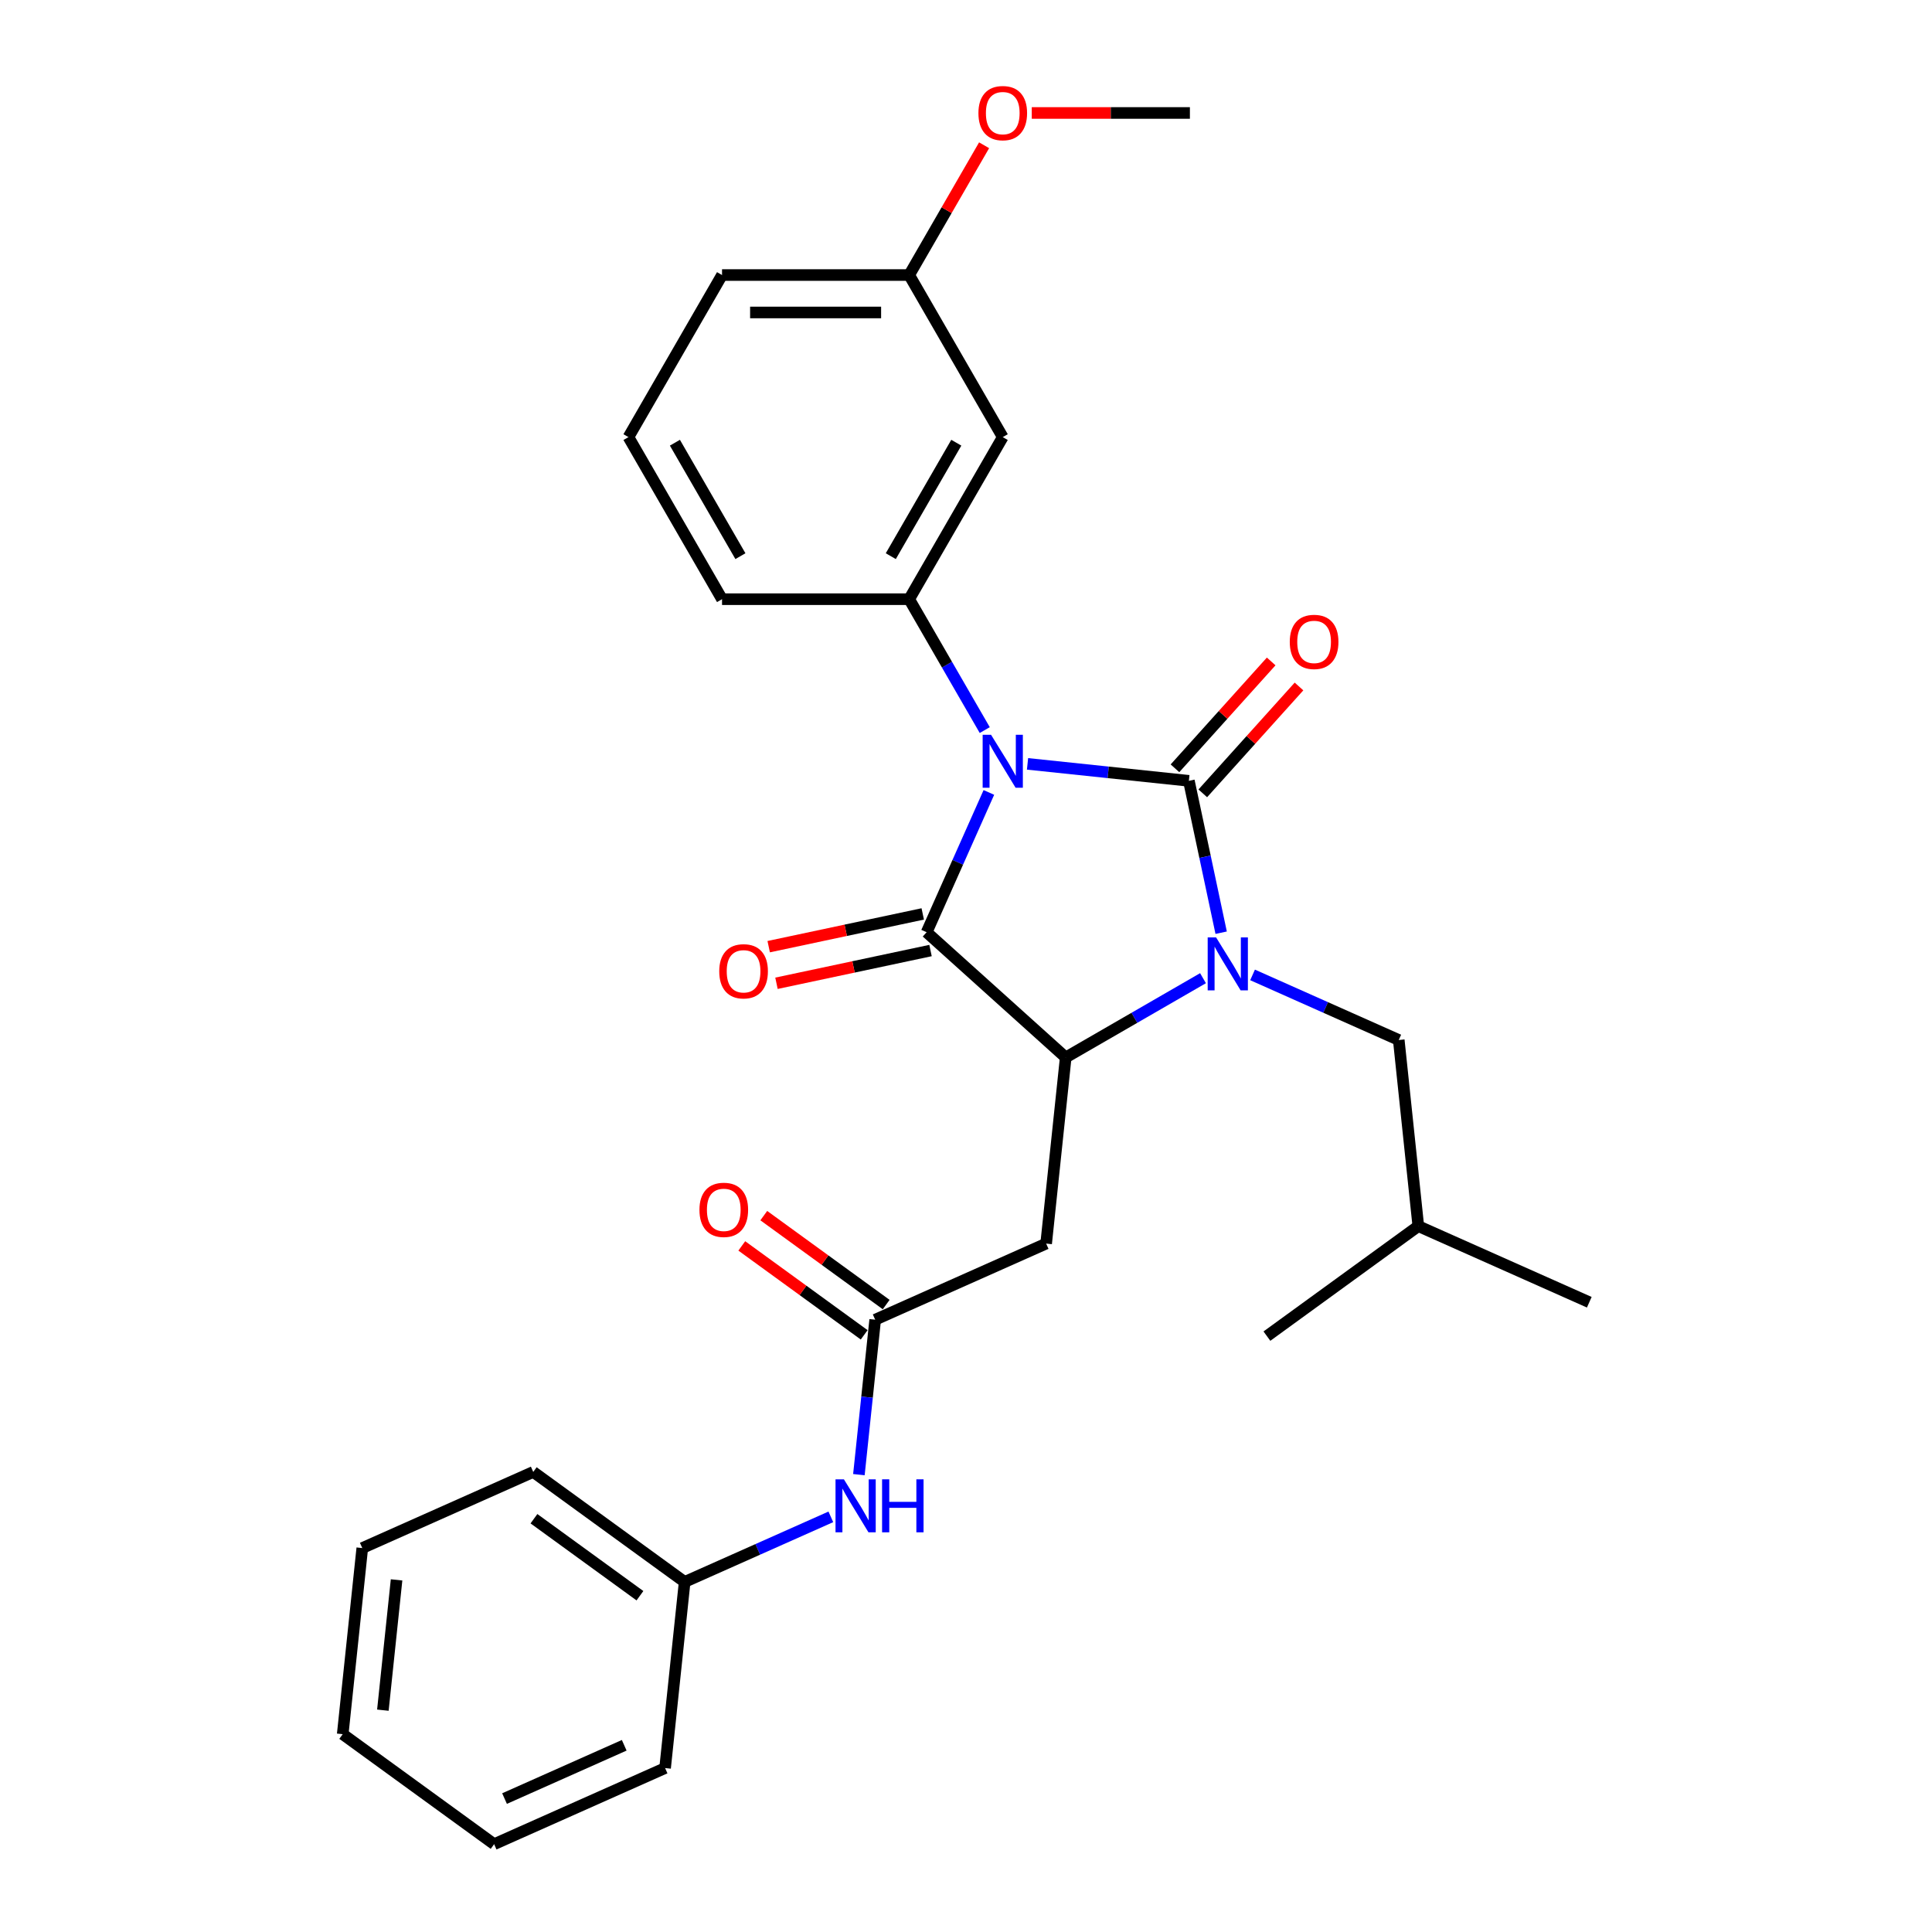 <?xml version='1.0' encoding='iso-8859-1'?>
<svg version='1.1' baseProfile='full'
              xmlns='http://www.w3.org/2000/svg'
                      xmlns:rdkit='http://www.rdkit.org/xml'
                      xmlns:xlink='http://www.w3.org/1999/xlink'
                  xml:space='preserve'
width='1000px' height='1000px' viewBox='0 0 1000 1000'>
<!-- END OF HEADER -->
<rect style='opacity:1.0;fill:#FFFFFF;stroke:none' width='1000' height='1000' x='0' y='0'> </rect>
<path class='bond-0' d='M 531.849,395.376 L 573.605,399.765' style='fill:none;fill-rule:evenodd;stroke:#0000FF;stroke-width:6px;stroke-linecap:butt;stroke-linejoin:miter;stroke-opacity:1' />
<path class='bond-0' d='M 573.605,399.765 L 615.36,404.153' style='fill:none;fill-rule:evenodd;stroke:#000000;stroke-width:6px;stroke-linecap:butt;stroke-linejoin:miter;stroke-opacity:1' />
<path class='bond-2' d='M 511.839,410.166 L 495.731,446.343' style='fill:none;fill-rule:evenodd;stroke:#0000FF;stroke-width:6px;stroke-linecap:butt;stroke-linejoin:miter;stroke-opacity:1' />
<path class='bond-2' d='M 495.731,446.343 L 479.624,482.521' style='fill:none;fill-rule:evenodd;stroke:#000000;stroke-width:6px;stroke-linecap:butt;stroke-linejoin:miter;stroke-opacity:1' />
<path class='bond-4' d='M 509.706,377.89 L 490.148,344.014' style='fill:none;fill-rule:evenodd;stroke:#0000FF;stroke-width:6px;stroke-linecap:butt;stroke-linejoin:miter;stroke-opacity:1' />
<path class='bond-4' d='M 490.148,344.014 L 470.59,310.139' style='fill:none;fill-rule:evenodd;stroke:#000000;stroke-width:6px;stroke-linecap:butt;stroke-linejoin:miter;stroke-opacity:1' />
<path class='bond-1' d='M 615.36,404.153 L 623.715,443.46' style='fill:none;fill-rule:evenodd;stroke:#000000;stroke-width:6px;stroke-linecap:butt;stroke-linejoin:miter;stroke-opacity:1' />
<path class='bond-1' d='M 623.715,443.46 L 632.07,482.766' style='fill:none;fill-rule:evenodd;stroke:#0000FF;stroke-width:6px;stroke-linecap:butt;stroke-linejoin:miter;stroke-opacity:1' />
<path class='bond-7' d='M 622.559,410.635 L 647.46,382.979' style='fill:none;fill-rule:evenodd;stroke:#000000;stroke-width:6px;stroke-linecap:butt;stroke-linejoin:miter;stroke-opacity:1' />
<path class='bond-7' d='M 647.46,382.979 L 672.361,355.324' style='fill:none;fill-rule:evenodd;stroke:#FF0000;stroke-width:6px;stroke-linecap:butt;stroke-linejoin:miter;stroke-opacity:1' />
<path class='bond-7' d='M 608.162,397.672 L 633.063,370.016' style='fill:none;fill-rule:evenodd;stroke:#000000;stroke-width:6px;stroke-linecap:butt;stroke-linejoin:miter;stroke-opacity:1' />
<path class='bond-7' d='M 633.063,370.016 L 657.964,342.361' style='fill:none;fill-rule:evenodd;stroke:#FF0000;stroke-width:6px;stroke-linecap:butt;stroke-linejoin:miter;stroke-opacity:1' />
<path class='bond-9' d='M 648.325,504.614 L 686.159,521.459' style='fill:none;fill-rule:evenodd;stroke:#0000FF;stroke-width:6px;stroke-linecap:butt;stroke-linejoin:miter;stroke-opacity:1' />
<path class='bond-9' d='M 686.159,521.459 L 723.993,538.303' style='fill:none;fill-rule:evenodd;stroke:#000000;stroke-width:6px;stroke-linecap:butt;stroke-linejoin:miter;stroke-opacity:1' />
<path class='bond-28' d='M 622.675,506.308 L 587.143,526.823' style='fill:none;fill-rule:evenodd;stroke:#0000FF;stroke-width:6px;stroke-linecap:butt;stroke-linejoin:miter;stroke-opacity:1' />
<path class='bond-28' d='M 587.143,526.823 L 551.611,547.337' style='fill:none;fill-rule:evenodd;stroke:#000000;stroke-width:6px;stroke-linecap:butt;stroke-linejoin:miter;stroke-opacity:1' />
<path class='bond-3' d='M 479.624,482.521 L 551.611,547.337' style='fill:none;fill-rule:evenodd;stroke:#000000;stroke-width:6px;stroke-linecap:butt;stroke-linejoin:miter;stroke-opacity:1' />
<path class='bond-10' d='M 477.61,473.046 L 437.742,481.52' style='fill:none;fill-rule:evenodd;stroke:#000000;stroke-width:6px;stroke-linecap:butt;stroke-linejoin:miter;stroke-opacity:1' />
<path class='bond-10' d='M 437.742,481.52 L 397.874,489.994' style='fill:none;fill-rule:evenodd;stroke:#FF0000;stroke-width:6px;stroke-linecap:butt;stroke-linejoin:miter;stroke-opacity:1' />
<path class='bond-10' d='M 481.638,491.996 L 441.77,500.47' style='fill:none;fill-rule:evenodd;stroke:#000000;stroke-width:6px;stroke-linecap:butt;stroke-linejoin:miter;stroke-opacity:1' />
<path class='bond-10' d='M 441.77,500.47 L 401.902,508.944' style='fill:none;fill-rule:evenodd;stroke:#FF0000;stroke-width:6px;stroke-linecap:butt;stroke-linejoin:miter;stroke-opacity:1' />
<path class='bond-5' d='M 551.611,547.337 L 541.485,643.674' style='fill:none;fill-rule:evenodd;stroke:#000000;stroke-width:6px;stroke-linecap:butt;stroke-linejoin:miter;stroke-opacity:1' />
<path class='bond-8' d='M 470.59,310.139 L 519.024,226.249' style='fill:none;fill-rule:evenodd;stroke:#000000;stroke-width:6px;stroke-linecap:butt;stroke-linejoin:miter;stroke-opacity:1' />
<path class='bond-8' d='M 461.077,287.868 L 494.981,229.146' style='fill:none;fill-rule:evenodd;stroke:#000000;stroke-width:6px;stroke-linecap:butt;stroke-linejoin:miter;stroke-opacity:1' />
<path class='bond-15' d='M 470.59,310.139 L 373.723,310.139' style='fill:none;fill-rule:evenodd;stroke:#000000;stroke-width:6px;stroke-linecap:butt;stroke-linejoin:miter;stroke-opacity:1' />
<path class='bond-6' d='M 541.485,643.674 L 452.993,683.073' style='fill:none;fill-rule:evenodd;stroke:#000000;stroke-width:6px;stroke-linecap:butt;stroke-linejoin:miter;stroke-opacity:1' />
<path class='bond-11' d='M 452.993,683.073 L 448.778,723.173' style='fill:none;fill-rule:evenodd;stroke:#000000;stroke-width:6px;stroke-linecap:butt;stroke-linejoin:miter;stroke-opacity:1' />
<path class='bond-11' d='M 448.778,723.173 L 444.563,763.272' style='fill:none;fill-rule:evenodd;stroke:#0000FF;stroke-width:6px;stroke-linecap:butt;stroke-linejoin:miter;stroke-opacity:1' />
<path class='bond-12' d='M 458.686,675.237 L 427.01,652.222' style='fill:none;fill-rule:evenodd;stroke:#000000;stroke-width:6px;stroke-linecap:butt;stroke-linejoin:miter;stroke-opacity:1' />
<path class='bond-12' d='M 427.01,652.222 L 395.333,629.208' style='fill:none;fill-rule:evenodd;stroke:#FF0000;stroke-width:6px;stroke-linecap:butt;stroke-linejoin:miter;stroke-opacity:1' />
<path class='bond-12' d='M 447.299,690.91 L 415.622,667.896' style='fill:none;fill-rule:evenodd;stroke:#000000;stroke-width:6px;stroke-linecap:butt;stroke-linejoin:miter;stroke-opacity:1' />
<path class='bond-12' d='M 415.622,667.896 L 383.946,644.882' style='fill:none;fill-rule:evenodd;stroke:#FF0000;stroke-width:6px;stroke-linecap:butt;stroke-linejoin:miter;stroke-opacity:1' />
<path class='bond-13' d='M 519.024,226.249 L 470.59,142.36' style='fill:none;fill-rule:evenodd;stroke:#000000;stroke-width:6px;stroke-linecap:butt;stroke-linejoin:miter;stroke-opacity:1' />
<path class='bond-17' d='M 723.993,538.303 L 734.118,634.64' style='fill:none;fill-rule:evenodd;stroke:#000000;stroke-width:6px;stroke-linecap:butt;stroke-linejoin:miter;stroke-opacity:1' />
<path class='bond-14' d='M 430.042,785.12 L 392.208,801.965' style='fill:none;fill-rule:evenodd;stroke:#0000FF;stroke-width:6px;stroke-linecap:butt;stroke-linejoin:miter;stroke-opacity:1' />
<path class='bond-14' d='M 392.208,801.965 L 354.375,818.809' style='fill:none;fill-rule:evenodd;stroke:#000000;stroke-width:6px;stroke-linecap:butt;stroke-linejoin:miter;stroke-opacity:1' />
<path class='bond-16' d='M 470.59,142.36 L 489.98,108.774' style='fill:none;fill-rule:evenodd;stroke:#000000;stroke-width:6px;stroke-linecap:butt;stroke-linejoin:miter;stroke-opacity:1' />
<path class='bond-16' d='M 489.98,108.774 L 509.371,75.189' style='fill:none;fill-rule:evenodd;stroke:#FF0000;stroke-width:6px;stroke-linecap:butt;stroke-linejoin:miter;stroke-opacity:1' />
<path class='bond-29' d='M 470.59,142.36 L 373.723,142.36' style='fill:none;fill-rule:evenodd;stroke:#000000;stroke-width:6px;stroke-linecap:butt;stroke-linejoin:miter;stroke-opacity:1' />
<path class='bond-29' d='M 456.06,161.733 L 388.253,161.733' style='fill:none;fill-rule:evenodd;stroke:#000000;stroke-width:6px;stroke-linecap:butt;stroke-linejoin:miter;stroke-opacity:1' />
<path class='bond-20' d='M 354.375,818.809 L 276.007,761.872' style='fill:none;fill-rule:evenodd;stroke:#000000;stroke-width:6px;stroke-linecap:butt;stroke-linejoin:miter;stroke-opacity:1' />
<path class='bond-20' d='M 331.232,825.942 L 276.375,786.086' style='fill:none;fill-rule:evenodd;stroke:#000000;stroke-width:6px;stroke-linecap:butt;stroke-linejoin:miter;stroke-opacity:1' />
<path class='bond-21' d='M 354.375,818.809 L 344.249,915.146' style='fill:none;fill-rule:evenodd;stroke:#000000;stroke-width:6px;stroke-linecap:butt;stroke-linejoin:miter;stroke-opacity:1' />
<path class='bond-18' d='M 373.723,310.139 L 325.289,226.249' style='fill:none;fill-rule:evenodd;stroke:#000000;stroke-width:6px;stroke-linecap:butt;stroke-linejoin:miter;stroke-opacity:1' />
<path class='bond-18' d='M 383.236,287.868 L 349.332,229.146' style='fill:none;fill-rule:evenodd;stroke:#000000;stroke-width:6px;stroke-linecap:butt;stroke-linejoin:miter;stroke-opacity:1' />
<path class='bond-22' d='M 534.038,58.47 L 574.964,58.47' style='fill:none;fill-rule:evenodd;stroke:#FF0000;stroke-width:6px;stroke-linecap:butt;stroke-linejoin:miter;stroke-opacity:1' />
<path class='bond-22' d='M 574.964,58.47 L 615.891,58.47' style='fill:none;fill-rule:evenodd;stroke:#000000;stroke-width:6px;stroke-linecap:butt;stroke-linejoin:miter;stroke-opacity:1' />
<path class='bond-23' d='M 734.118,634.64 L 822.611,674.039' style='fill:none;fill-rule:evenodd;stroke:#000000;stroke-width:6px;stroke-linecap:butt;stroke-linejoin:miter;stroke-opacity:1' />
<path class='bond-24' d='M 734.118,634.64 L 655.751,691.577' style='fill:none;fill-rule:evenodd;stroke:#000000;stroke-width:6px;stroke-linecap:butt;stroke-linejoin:miter;stroke-opacity:1' />
<path class='bond-19' d='M 325.289,226.249 L 373.723,142.36' style='fill:none;fill-rule:evenodd;stroke:#000000;stroke-width:6px;stroke-linecap:butt;stroke-linejoin:miter;stroke-opacity:1' />
<path class='bond-25' d='M 276.007,761.872 L 187.515,801.272' style='fill:none;fill-rule:evenodd;stroke:#000000;stroke-width:6px;stroke-linecap:butt;stroke-linejoin:miter;stroke-opacity:1' />
<path class='bond-26' d='M 344.249,915.146 L 255.757,954.545' style='fill:none;fill-rule:evenodd;stroke:#000000;stroke-width:6px;stroke-linecap:butt;stroke-linejoin:miter;stroke-opacity:1' />
<path class='bond-26' d='M 323.095,903.357 L 261.151,930.937' style='fill:none;fill-rule:evenodd;stroke:#000000;stroke-width:6px;stroke-linecap:butt;stroke-linejoin:miter;stroke-opacity:1' />
<path class='bond-30' d='M 187.515,801.272 L 177.389,897.608' style='fill:none;fill-rule:evenodd;stroke:#000000;stroke-width:6px;stroke-linecap:butt;stroke-linejoin:miter;stroke-opacity:1' />
<path class='bond-30' d='M 205.263,817.747 L 198.175,885.183' style='fill:none;fill-rule:evenodd;stroke:#000000;stroke-width:6px;stroke-linecap:butt;stroke-linejoin:miter;stroke-opacity:1' />
<path class='bond-27' d='M 255.757,954.545 L 177.389,897.608' style='fill:none;fill-rule:evenodd;stroke:#000000;stroke-width:6px;stroke-linecap:butt;stroke-linejoin:miter;stroke-opacity:1' />
<path  class='atom-0' d='M 512.96 380.312
L 521.949 394.842
Q 522.84 396.275, 524.274 398.871
Q 525.707 401.467, 525.785 401.622
L 525.785 380.312
L 529.427 380.312
L 529.427 407.744
L 525.669 407.744
L 516.021 391.858
Q 514.897 389.998, 513.696 387.867
Q 512.534 385.736, 512.185 385.077
L 512.185 407.744
L 508.62 407.744
L 508.62 380.312
L 512.96 380.312
' fill='#0000FF'/>
<path  class='atom-2' d='M 629.436 485.187
L 638.425 499.717
Q 639.317 501.151, 640.75 503.747
Q 642.184 506.343, 642.261 506.498
L 642.261 485.187
L 645.904 485.187
L 645.904 512.62
L 642.145 512.62
L 632.497 496.734
Q 631.373 494.874, 630.172 492.743
Q 629.01 490.612, 628.661 489.953
L 628.661 512.62
L 625.096 512.62
L 625.096 485.187
L 629.436 485.187
' fill='#0000FF'/>
<path  class='atom-8' d='M 667.584 332.244
Q 667.584 325.658, 670.839 321.977
Q 674.094 318.296, 680.177 318.296
Q 686.26 318.296, 689.515 321.977
Q 692.77 325.658, 692.77 332.244
Q 692.77 338.909, 689.476 342.706
Q 686.183 346.465, 680.177 346.465
Q 674.133 346.465, 670.839 342.706
Q 667.584 338.948, 667.584 332.244
M 680.177 343.365
Q 684.362 343.365, 686.609 340.575
Q 688.895 337.747, 688.895 332.244
Q 688.895 326.859, 686.609 324.146
Q 684.362 321.395, 680.177 321.395
Q 675.992 321.395, 673.706 324.108
Q 671.459 326.82, 671.459 332.244
Q 671.459 337.785, 673.706 340.575
Q 675.992 343.365, 680.177 343.365
' fill='#FF0000'/>
<path  class='atom-11' d='M 372.281 502.738
Q 372.281 496.151, 375.536 492.47
Q 378.79 488.789, 384.874 488.789
Q 390.957 488.789, 394.212 492.47
Q 397.466 496.151, 397.466 502.738
Q 397.466 509.402, 394.173 513.2
Q 390.88 516.958, 384.874 516.958
Q 378.829 516.958, 375.536 513.2
Q 372.281 509.441, 372.281 502.738
M 384.874 513.858
Q 389.058 513.858, 391.306 511.068
Q 393.592 508.24, 393.592 502.738
Q 393.592 497.352, 391.306 494.64
Q 389.058 491.889, 384.874 491.889
Q 380.689 491.889, 378.403 494.601
Q 376.156 497.313, 376.156 502.738
Q 376.156 508.279, 378.403 511.068
Q 380.689 513.858, 384.874 513.858
' fill='#FF0000'/>
<path  class='atom-12' d='M 436.803 765.694
L 445.793 780.224
Q 446.684 781.657, 448.117 784.253
Q 449.551 786.849, 449.629 787.004
L 449.629 765.694
L 453.271 765.694
L 453.271 793.126
L 449.512 793.126
L 439.864 777.24
Q 438.741 775.38, 437.539 773.249
Q 436.377 771.118, 436.028 770.459
L 436.028 793.126
L 432.464 793.126
L 432.464 765.694
L 436.803 765.694
' fill='#0000FF'/>
<path  class='atom-12' d='M 456.564 765.694
L 460.284 765.694
L 460.284 777.356
L 474.31 777.356
L 474.31 765.694
L 478.03 765.694
L 478.03 793.126
L 474.31 793.126
L 474.31 780.456
L 460.284 780.456
L 460.284 793.126
L 456.564 793.126
L 456.564 765.694
' fill='#0000FF'/>
<path  class='atom-13' d='M 362.033 626.214
Q 362.033 619.627, 365.287 615.946
Q 368.542 612.265, 374.625 612.265
Q 380.709 612.265, 383.963 615.946
Q 387.218 619.627, 387.218 626.214
Q 387.218 632.878, 383.925 636.675
Q 380.631 640.434, 374.625 640.434
Q 368.581 640.434, 365.287 636.675
Q 362.033 632.917, 362.033 626.214
M 374.625 637.334
Q 378.81 637.334, 381.057 634.544
Q 383.343 631.716, 383.343 626.214
Q 383.343 620.828, 381.057 618.116
Q 378.81 615.365, 374.625 615.365
Q 370.441 615.365, 368.155 618.077
Q 365.907 620.789, 365.907 626.214
Q 365.907 631.755, 368.155 634.544
Q 370.441 637.334, 374.625 637.334
' fill='#FF0000'/>
<path  class='atom-17' d='M 506.431 58.548
Q 506.431 51.961, 509.686 48.28
Q 512.94 44.599, 519.024 44.599
Q 525.107 44.599, 528.362 48.28
Q 531.616 51.961, 531.616 58.548
Q 531.616 65.212, 528.323 69.009
Q 525.029 72.768, 519.024 72.768
Q 512.979 72.768, 509.686 69.009
Q 506.431 65.251, 506.431 58.548
M 519.024 69.668
Q 523.208 69.668, 525.456 66.878
Q 527.742 64.05, 527.742 58.548
Q 527.742 53.162, 525.456 50.45
Q 523.208 47.699, 519.024 47.699
Q 514.839 47.699, 512.553 50.411
Q 510.306 53.123, 510.306 58.548
Q 510.306 64.088, 512.553 66.878
Q 514.839 69.668, 519.024 69.668
' fill='#FF0000'/>
</svg>
